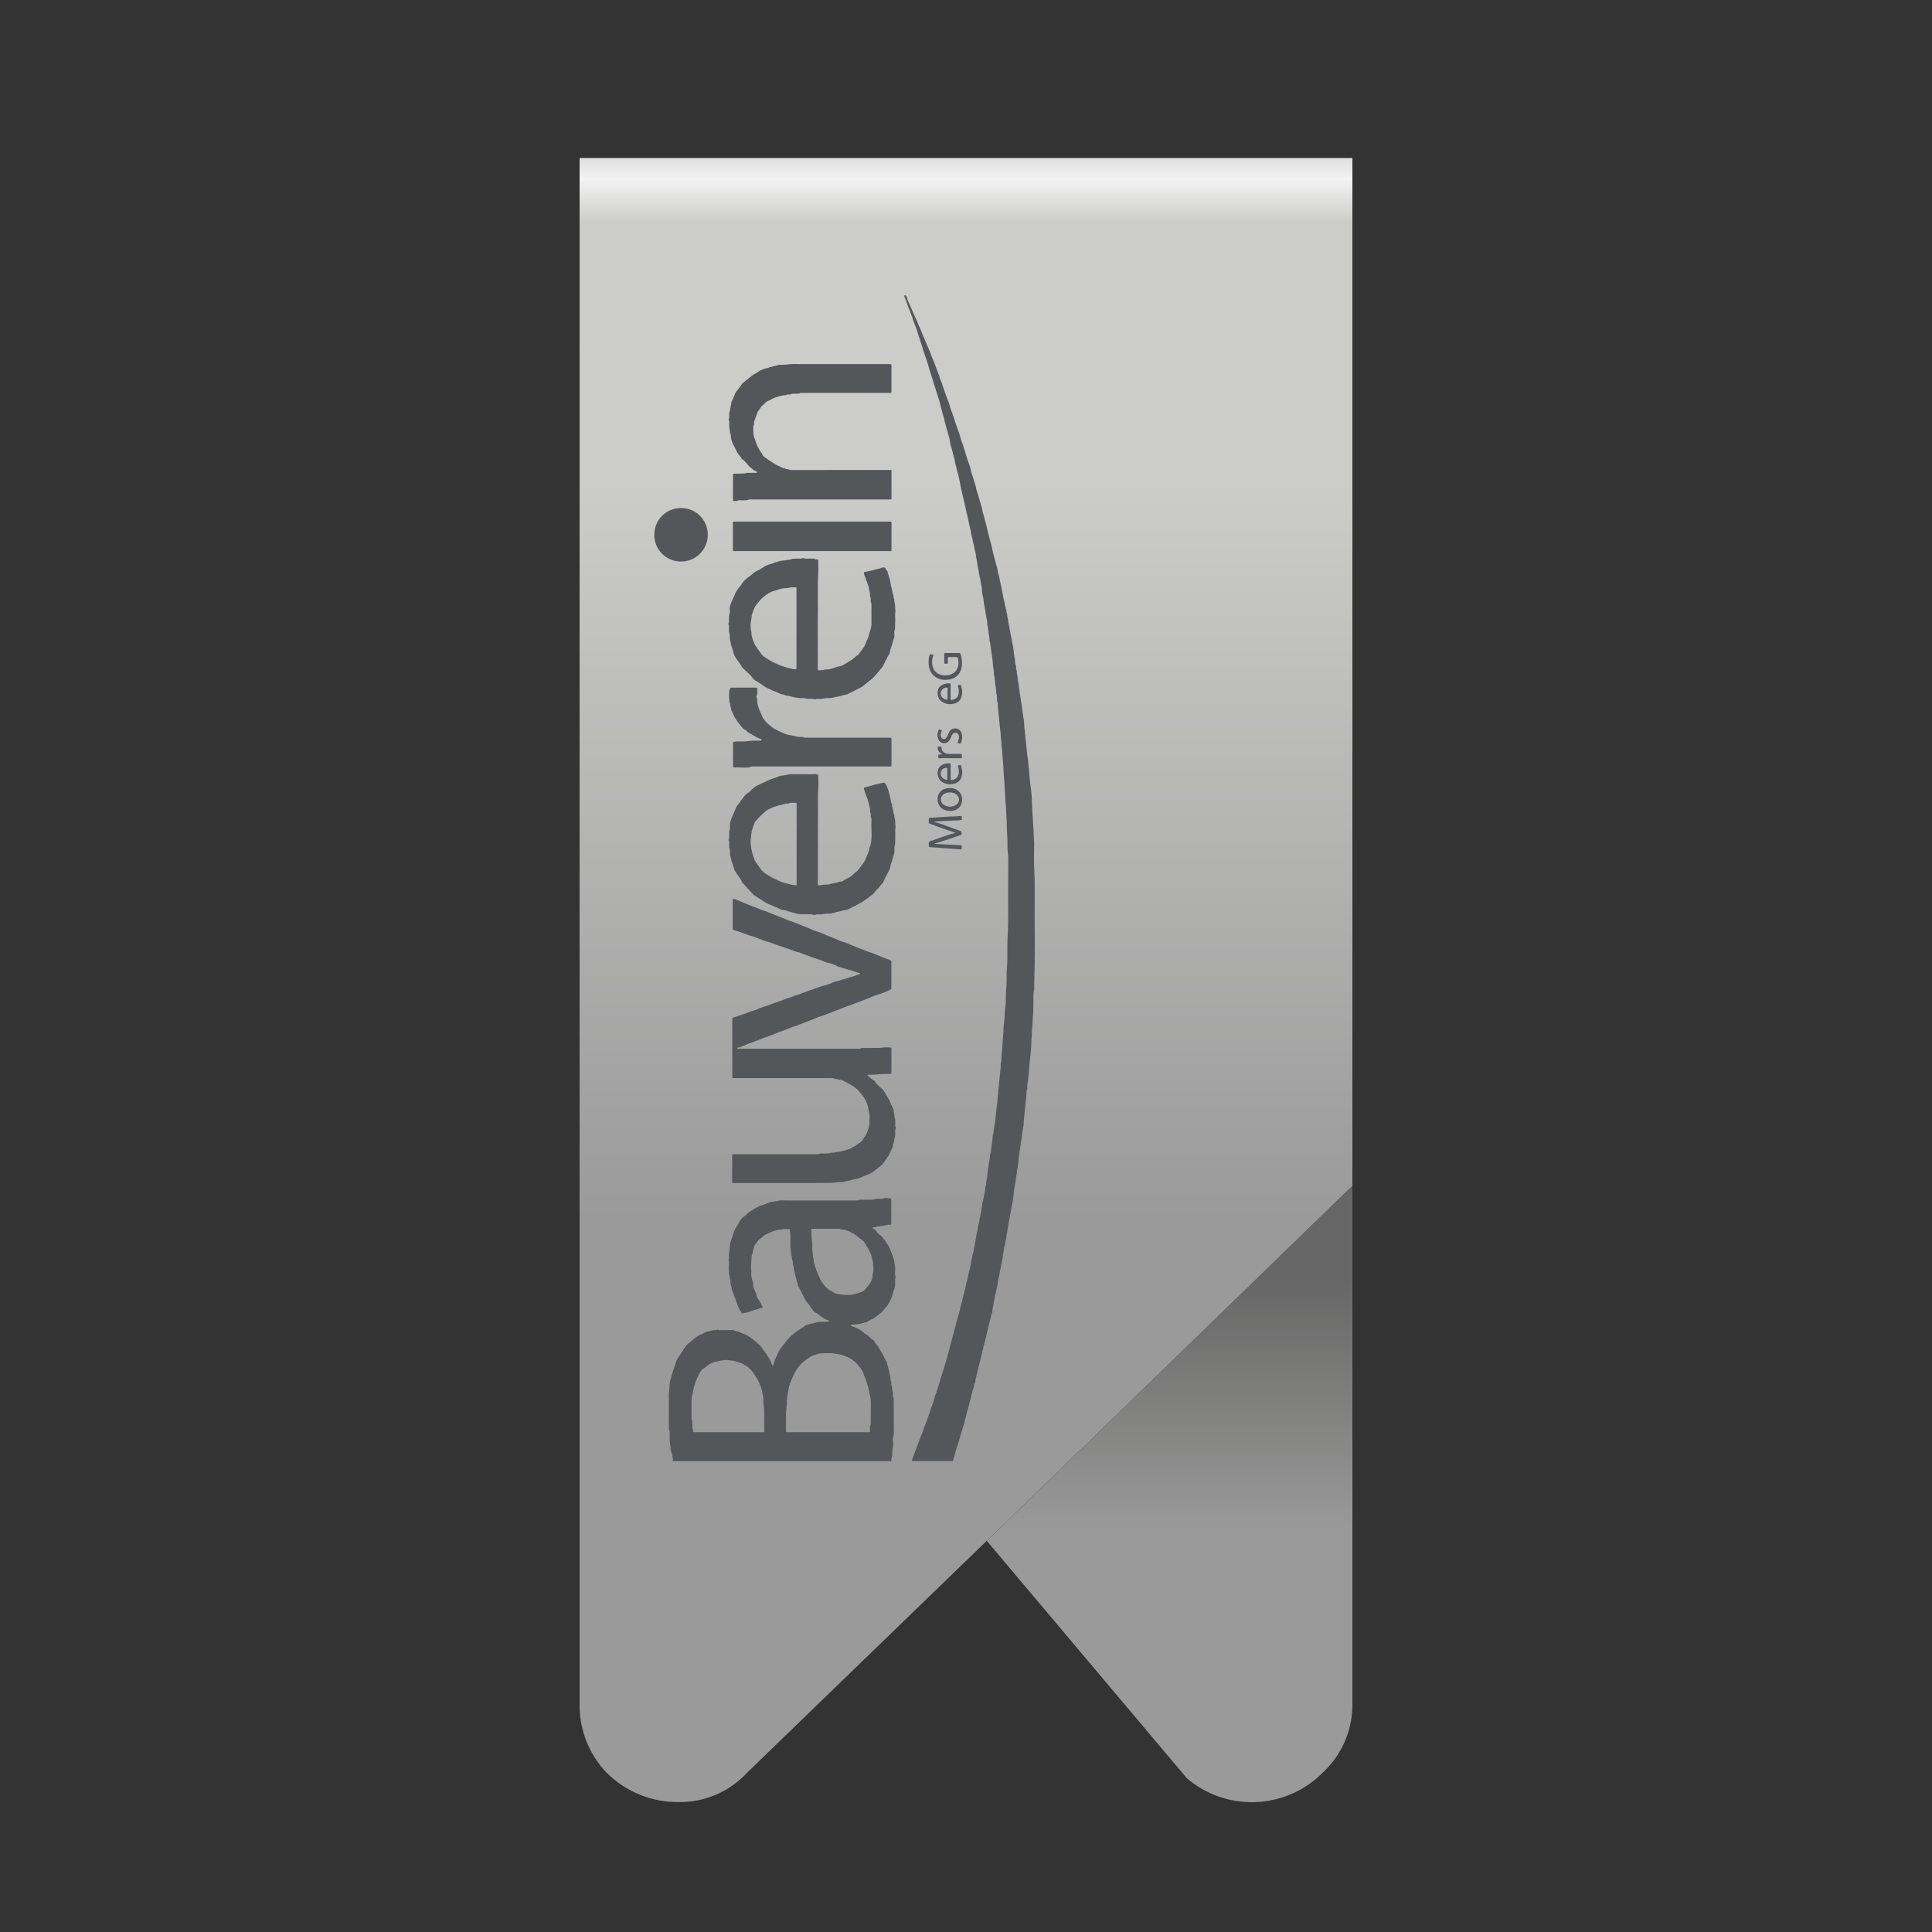 <?xml version="1.0" encoding="UTF-8"?>
<svg xmlns="http://www.w3.org/2000/svg" xmlns:xlink="http://www.w3.org/1999/xlink" version="1.1" id="Promo-Clip" x="0px" y="0px" viewBox="0 0 283.46 283.46" style="enable-background:new 0 0 283.46 283.46;" xml:space="preserve">
<rect x="0" y="0" width="283.46" height="283.46" fill="#333333" stroke="none"/>
<style type="text/css">
	.st0{fill:url(#SVGID_1_);}
	.st1{fill:url(#SVGID_00000150784258744630960230000005033896746287266486_);}
	.st2{fill:url(#SVGID_00000044866360780707489910000007653241510969295001_);}
	.st3{fill:url(#SVGID_00000175287644660903824260000005937616088589711516_);}
	.st4{fill:#54565A;}
</style>
<g>
	
		<linearGradient id="SVGID_1_" gradientUnits="userSpaceOnUse" x1="14647.474" y1="-5132.543" x2="18034.125" y2="-5132.543" gradientTransform="matrix(0 0.017 0.037 0 330.094 -228.345)">
		<stop offset="0" style="stop-color:#CECECE"></stop>
		<stop offset="0.098" style="stop-color:#F4F3F3"></stop>
		<stop offset="0.208" style="stop-color:#CCCCCB"></stop>
	</linearGradient>
	<path class="st0" d="M85.04,23.18h113.38v28.63l-113.38-0.1V23.18"></path>
	
		<linearGradient id="SVGID_00000150062866182337038700000001100706898472026009_" gradientUnits="userSpaceOnUse" x1="-2590.852" y1="21.27" x2="795.799" y2="21.27" gradientTransform="matrix(0 1.080000e-03 0.037 0 330.094 -246.297)">
		<stop offset="0" style="stop-color:#737373"></stop>
		<stop offset="0.573" style="stop-color:#C6C6C6"></stop>
		<stop offset="1" style="stop-color:#CECECE"></stop>
	</linearGradient>
	<path style="fill:url(#SVGID_00000150062866182337038700000001100706898472026009_);" d="M85.04,23.49v-4.44h113.38v4.44H85.04"></path>
	
		<linearGradient id="SVGID_00000018226869153467437010000004570714963107541647_" gradientUnits="userSpaceOnUse" x1="30444.606" y1="-11442.62" x2="33831.254" y2="-11442.62" gradientTransform="matrix(0 0.011 0.016 0 353.539 -147.534)">
		<stop offset="0" style="stop-color:#676666"></stop>
		<stop offset="1" style="stop-color:#999A99"></stop>
	</linearGradient>
	<path style="fill:url(#SVGID_00000018226869153467437010000004570714963107541647_);" d="M198.42,173.98v75.86   c0.08,3.87-1.5,7.6-4.34,10.23c-5.41,5.45-14.11,5.82-19.95,0.83l-29.35-34.83L198.42,173.98"></path>
	
		<linearGradient id="SVGID_00000099660557486025812740000008710871931547836549_" gradientUnits="userSpaceOnUse" x1="-11916.898" y1="6723.231" x2="-8530.248" y2="6723.231" gradientTransform="matrix(0 -0.032 -0.034 0 366.956 -202.337)">
		<stop offset="0" style="stop-color:#999A99"></stop>
		<stop offset="1" style="stop-color:#CCCCCB"></stop>
	</linearGradient>
	<path style="fill:url(#SVGID_00000099660557486025812740000008710871931547836549_);" d="M198.42,51.5v122.47l-53.64,52.09   l-35.14,34c-2.6,2.83-6.29,4.41-10.13,4.34c-3.95,0.02-7.75-1.54-10.54-4.34c-2.62-2.75-4.03-6.43-3.93-10.23v-1.14V51.39   L198.42,51.5"></path>
</g>
<g>
	<path class="st4" d="M132.71,43.34c-0.08,0.03-0.02,0.09-0.01,0.14c0.01,0.05,0.01,0.1,0.03,0.14c0.23,0.45,0.35,0.95,0.53,1.42   c0.14,0.37,0.3,0.72,0.42,1.09c0.06,0.2,0.18,0.38,0.22,0.58c0.06,0.31,0.21,0.58,0.31,0.87c0.14,0.38,0.29,0.75,0.4,1.14   c0.1,0.36,0.22,0.72,0.33,1.07c0.1,0.3,0.21,0.6,0.31,0.9c0.09,0.28,0.15,0.57,0.25,0.84c0.15,0.39,0.27,0.8,0.41,1.19   c0.24,0.67,0.4,1.36,0.63,2.03c0.19,0.54,0.33,1.09,0.5,1.63c0.22,0.7,0.44,1.4,0.67,2.09c0.15,0.44,0.23,0.91,0.36,1.35   c0.06,0.2,0.12,0.41,0.17,0.62c0.03,0.15,0.07,0.31,0.12,0.46c0.07,0.2,0.15,0.41,0.18,0.62c0.06,0.36,0.17,0.72,0.27,1.07   c0.13,0.48,0.28,0.96,0.4,1.44c0.05,0.2,0.13,0.39,0.15,0.59c0.04,0.32,0.09,0.66,0.2,0.96c0.13,0.35,0.2,0.72,0.29,1.08   c0.1,0.38,0.21,0.76,0.28,1.15c0.02,0.15,0.04,0.3,0.09,0.44c0.1,0.24,0.12,0.49,0.19,0.74c0.11,0.38,0.2,0.78,0.29,1.17   c0.06,0.27,0.14,0.55,0.18,0.83c0.05,0.35,0.13,0.7,0.21,1.05c0.06,0.27,0.14,0.54,0.19,0.82c0.04,0.22,0.11,0.44,0.16,0.65   c0.06,0.28,0.13,0.56,0.19,0.85c0.09,0.4,0.15,0.81,0.27,1.21c0.07,0.25,0.12,0.51,0.17,0.77c0.05,0.24,0.1,0.48,0.16,0.72   c0.07,0.28,0.16,0.56,0.2,0.85c0.03,0.2,0.04,0.4,0.1,0.59c0.09,0.26,0.13,0.53,0.18,0.79c0.05,0.24,0.1,0.48,0.17,0.71   c0.08,0.27,0.07,0.55,0.17,0.82c0.12,0.33,0.14,0.7,0.19,1.05c0.04,0.26,0.13,0.52,0.14,0.78c0.02,0.31,0.11,0.59,0.16,0.89   c0.06,0.34,0.09,0.69,0.19,1.03c0.1,0.32,0.12,0.65,0.18,0.97c0.06,0.32,0.14,0.64,0.16,0.97c0.02,0.29,0.02,0.6,0.11,0.87   c0.11,0.36,0.11,0.72,0.18,1.08c0.06,0.31,0.1,0.63,0.17,0.94c0.07,0.35,0.09,0.71,0.16,1.06c0.07,0.37,0.2,0.75,0.16,1.14   c0,0.04,0.02,0.07,0.02,0.11c0.06,0.35,0.15,0.71,0.17,1.06c0.02,0.39,0.17,0.76,0.14,1.15c0,0.02,0.01,0.04,0.01,0.06   c0.11,0.38,0.14,0.78,0.19,1.17c0.04,0.36,0.1,0.71,0.16,1.07c0.07,0.42,0.12,0.85,0.14,1.27c0.03,0.47,0.18,0.93,0.14,1.41   c0,0.02,0,0.04,0.01,0.06c0.15,0.43,0.12,0.9,0.18,1.34c0.06,0.45,0.18,0.91,0.15,1.38c0,0.02,0,0.04,0.01,0.06   c0.19,0.44,0.02,0.93,0.21,1.36c0.01,0.68,0.1,1.36,0.17,2.04c0.08,0.76,0.14,1.53,0.24,2.29c0.06,0.46,0.03,0.93,0.13,1.38   c0.05,0.21-0.01,0.44,0.03,0.65c0.12,0.67,0.1,1.34,0.18,2.01c0.11,0.96,0.08,1.93,0.2,2.88c0.07,0.54,0.03,1.1,0.1,1.65   c0.08,0.68,0.04,1.36,0.13,2.04c0.07,0.59,0.05,1.18,0.1,1.78c0.09,0.96,0.03,1.93,0.12,2.9c0.07,0.75-0.01,1.5,0.07,2.25   c0.03,0.27,0.08,0.54,0.08,0.82c-0.01,1.32,0.01,2.64-0.01,3.96c-0.03,2.6,0.08,5.2-0.09,7.8c-0.1,1.49,0.04,2.99-0.1,4.49   c-0.06,0.62-0.04,1.25-0.04,1.88c0,0.57-0.08,1.13-0.1,1.7c-0.03,0.76,0.01,1.52-0.1,2.27c-0.07,0.47-0.08,0.94-0.11,1.41   c-0.04,0.73-0.18,1.45-0.16,2.18c0,0.12-0.02,0.25-0.03,0.37c-0.05,0.44-0.08,0.89-0.1,1.33c-0.05,0.8-0.16,1.59-0.18,2.38   c0,0.08-0.01,0.15-0.03,0.23c-0.05,0.21-0.06,0.43-0.06,0.65c0,0.21-0.02,0.42-0.05,0.62c-0.06,0.61-0.14,1.22-0.18,1.83   c-0.03,0.53-0.16,1.05-0.14,1.59c0,0.03-0.01,0.06-0.01,0.08c-0.1,0.52-0.06,1.06-0.17,1.58c-0.06,0.29-0.06,0.6-0.1,0.9   c-0.05,0.42-0.1,0.84-0.14,1.27c-0.03,0.35-0.09,0.7-0.16,1.03c-0.07,0.35-0.07,0.71-0.17,1.06c-0.08,0.28-0.06,0.6-0.1,0.9   c-0.05,0.4-0.09,0.81-0.17,1.21c-0.04,0.19-0.02,0.38-0.08,0.56c-0.13,0.43-0.11,0.88-0.21,1.31c-0.08,0.36-0.09,0.73-0.16,1.09   c-0.08,0.39-0.11,0.79-0.15,1.18c-0.04,0.38-0.16,0.74-0.15,1.12c0,0.03-0.01,0.06-0.02,0.08c-0.11,0.33-0.12,0.68-0.17,1.02   c-0.05,0.3-0.12,0.59-0.18,0.89c-0.05,0.24-0.1,0.49-0.16,0.74c-0.08,0.39-0.12,0.78-0.19,1.17c-0.08,0.46-0.2,0.9-0.26,1.36   c-0.03,0.2-0.05,0.42-0.12,0.61c-0.13,0.32-0.09,0.65-0.19,0.97c-0.09,0.31-0.15,0.64-0.19,0.97c-0.04,0.27-0.11,0.54-0.14,0.81   c-0.04,0.29-0.11,0.57-0.17,0.85c-0.04,0.19-0.02,0.4-0.11,0.58c-0.11,0.23-0.12,0.49-0.17,0.74c-0.06,0.3-0.17,0.59-0.17,0.91   c0,0.15-0.06,0.3-0.09,0.44c-0.09,0.36-0.21,0.72-0.27,1.09c-0.07,0.39-0.17,0.78-0.27,1.16c-0.11,0.41-0.17,0.83-0.28,1.24   c-0.09,0.36-0.21,0.72-0.28,1.08c-0.03,0.15-0.05,0.32-0.11,0.47c-0.1,0.26-0.15,0.54-0.21,0.81c-0.07,0.33-0.15,0.66-0.25,0.98   c-0.1,0.3-0.18,0.61-0.26,0.92c-0.1,0.4-0.22,0.8-0.31,1.2c-0.11,0.43-0.23,0.86-0.35,1.29c-0.09,0.34-0.19,0.68-0.28,1.03   c-0.12,0.46-0.22,0.93-0.36,1.38c-0.1,0.33-0.18,0.68-0.28,1c-0.14,0.43-0.24,0.88-0.39,1.31c-0.14,0.41-0.27,0.83-0.4,1.25   c-0.14,0.44-0.25,0.88-0.39,1.32c-0.09,0.3-0.2,0.6-0.3,0.9c-0.08,0.25-0.2,0.49-0.25,0.74c-0.11,0.51-0.32,0.99-0.49,1.48   c-0.16,0.48-0.31,0.96-0.49,1.43c-0.14,0.37-0.25,0.76-0.41,1.13c-0.1,0.23-0.2,0.47-0.27,0.71c-0.1,0.36-0.25,0.7-0.39,1.05   c-0.14,0.36-0.29,0.71-0.41,1.07c-0.17,0.52-0.39,1.03-0.59,1.55c-0.11,0.28-0.24,0.55-0.27,0.86l6.05,0   c0.01-0.14,0.02-0.27,0.08-0.41c0.06-0.14,0.12-0.3,0.15-0.45c0.13-0.69,0.39-1.34,0.59-2.01c0.17-0.55,0.3-1.11,0.49-1.65   c0.1-0.28,0.17-0.57,0.26-0.86c0.02-0.07,0.09-0.11,0.09-0.2c0-0.27,0.12-0.51,0.17-0.77c0.08-0.36,0.18-0.71,0.27-1.07   c0.09-0.33,0.19-0.65,0.27-0.98c0.06-0.23,0.14-0.47,0.18-0.71c0.05-0.29,0.15-0.56,0.22-0.85c0.04-0.17,0.07-0.35,0.13-0.52   c0.08-0.23,0.19-0.44,0.19-0.69c0-0.05,0-0.1,0.03-0.14c0.13-0.21,0.14-0.45,0.18-0.67c0.07-0.38,0.18-0.75,0.26-1.13   c0.09-0.44,0.22-0.87,0.33-1.31c0.12-0.48,0.25-0.95,0.36-1.43c0.03-0.12,0-0.26,0.06-0.36c0.14-0.24,0.09-0.53,0.2-0.78   c0.09-0.22,0.11-0.47,0.18-0.7c0.06-0.19,0.11-0.38,0.15-0.57c0.05-0.27,0.13-0.53,0.18-0.8c0.06-0.37,0.17-0.73,0.27-1.09   c0.11-0.43,0.21-0.86,0.32-1.29c0.05-0.19,0.15-0.36,0.14-0.57c0-0.13,0.03-0.26,0.05-0.39c0.03-0.21,0.11-0.42,0.12-0.63   c0.02-0.28,0.12-0.55,0.16-0.83c0.02-0.2,0.05-0.41,0.12-0.6c0.11-0.27,0.1-0.55,0.18-0.82c0.08-0.29,0.13-0.59,0.17-0.89   c0.03-0.19,0.04-0.37,0.09-0.56c0.08-0.33,0.2-0.65,0.2-0.99c0-0.05,0.01-0.1,0.02-0.14c0.15-0.49,0.19-1,0.3-1.5   c0.04-0.19,0.12-0.38,0.12-0.58c0.01-0.5,0.2-0.98,0.21-1.48c0-0.03,0.01-0.06,0.02-0.08c0.13-0.23,0.11-0.49,0.17-0.74   c0.07-0.3,0.19-0.59,0.15-0.91c0-0.03,0-0.06,0.01-0.08c0.12-0.35,0.11-0.72,0.21-1.07c0.07-0.27,0.06-0.55,0.12-0.81   c0.13-0.54,0.2-1.1,0.31-1.64c0.06-0.27,0.08-0.55,0.15-0.81c0.15-0.6,0.2-1.21,0.27-1.82c0.03-0.32,0.08-0.64,0.14-0.95   c0.08-0.41,0.12-0.82,0.18-1.23c0.05-0.35,0.17-0.7,0.14-1.06c0-0.03,0.01-0.06,0.02-0.08c0.12-0.34,0.12-0.7,0.17-1.05   c0.06-0.45,0.1-0.91,0.16-1.36c0.06-0.47,0.16-0.93,0.2-1.4c0.01-0.06,0.01-0.11,0.02-0.17c0.09-0.42,0.14-0.84,0.19-1.26   c0.02-0.14,0.04-0.28,0.06-0.42c0.07-0.46,0.18-0.91,0.18-1.38c0-0.13,0.02-0.27,0.03-0.4c0.05-0.52,0.1-1.04,0.15-1.55   c0.05-0.53,0.12-1.05,0.16-1.58c0.02-0.31,0.08-0.62,0.08-0.93c0-0.04-0.01-0.08,0.01-0.11c0.14-0.22,0.08-0.46,0.09-0.69   c0.01-0.17,0.02-0.34,0.06-0.51c0.1-0.46,0.1-0.92,0.15-1.38c0.06-0.54,0.09-1.08,0.14-1.61c0.05-0.49,0.1-0.98,0.16-1.46   c0.09-0.76,0.05-1.53,0.14-2.3c0.05-0.42-0.01-0.86,0.06-1.28c0.1-0.63,0.06-1.27,0.13-1.9c0.07-0.61,0.03-1.23,0.06-1.85   c0.03-0.61-0.08-1.22,0.11-1.82c0-1.07,0.04-2.14,0.06-3.21c0.05-2.41,0.03-4.83,0.01-7.24c-0.02-2.41,0.07-4.82-0.06-7.24   c-0.07-1.27-0.01-2.55-0.01-3.82c0-0.08,0.01-0.15,0-0.23c-0.08-0.55-0.04-1.11-0.1-1.67c-0.05-0.56-0.04-1.12-0.09-1.68   c-0.07-0.65-0.07-1.31-0.12-1.96c-0.04-0.5-0.01-1.01-0.07-1.51c-0.06-0.48-0.07-0.96-0.17-1.43c-0.03-0.16-0.01-0.32-0.04-0.48   c-0.1-0.7-0.12-1.4-0.2-2.09c-0.07-0.56-0.08-1.13-0.19-1.68c-0.07-0.36-0.06-0.73-0.12-1.1c-0.05-0.33-0.06-0.68-0.11-1.01   c-0.05-0.38-0.08-0.77-0.12-1.15c-0.03-0.32-0.06-0.64-0.1-0.96c-0.04-0.28-0.02-0.57-0.05-0.85c-0.09-0.67-0.21-1.33-0.29-2   c-0.04-0.32-0.09-0.64-0.14-0.96c-0.07-0.42-0.13-0.84-0.19-1.26c-0.06-0.43-0.14-0.86-0.18-1.29c-0.03-0.3-0.12-0.6-0.13-0.9   c-0.02-0.37-0.16-0.72-0.14-1.1c0-0.04-0.01-0.08-0.03-0.11c-0.07-0.11-0.06-0.24-0.07-0.36c0-0.09,0.02-0.2-0.02-0.28   c-0.17-0.34-0.1-0.72-0.18-1.08c-0.11-0.5-0.16-1.02-0.21-1.54c-0.03-0.28-0.11-0.56-0.17-0.83c-0.05-0.22-0.04-0.45-0.11-0.67   c-0.09-0.26-0.11-0.54-0.17-0.8c-0.11-0.51-0.18-1.02-0.28-1.53c-0.04-0.17,0-0.36-0.08-0.5c-0.14-0.29-0.02-0.63-0.2-0.9   c0.03-0.27-0.09-0.52-0.15-0.77c-0.1-0.45-0.17-0.9-0.29-1.35c-0.09-0.33-0.12-0.67-0.19-1c-0.17-0.73-0.29-1.48-0.47-2.21   c-0.04-0.15-0.1-0.28-0.12-0.44c-0.06-0.34-0.11-0.69-0.22-1.02c-0.12-0.36-0.21-0.72-0.3-1.08c-0.11-0.42-0.22-0.83-0.31-1.26   c-0.09-0.49-0.22-0.97-0.35-1.45c-0.04-0.13-0.1-0.24-0.12-0.38c-0.06-0.38-0.2-0.74-0.27-1.12c-0.07-0.36-0.16-0.71-0.26-1.06   c-0.05-0.16-0.12-0.31-0.14-0.48c-0.02-0.23-0.1-0.46-0.17-0.68c-0.06-0.19-0.14-0.4-0.16-0.59c-0.07-0.62-0.33-1.17-0.48-1.77   c-0.08-0.31-0.18-0.63-0.28-0.94c-0.05-0.15-0.12-0.29-0.14-0.45c-0.05-0.43-0.22-0.83-0.34-1.25c-0.09-0.31-0.18-0.62-0.29-0.93   c-0.08-0.21-0.14-0.44-0.18-0.67c-0.08-0.44-0.25-0.85-0.4-1.26c-0.25-0.68-0.41-1.38-0.65-2.06c-0.05-0.14-0.07-0.29-0.13-0.43   c-0.14-0.28-0.23-0.57-0.3-0.86c-0.11-0.5-0.32-0.97-0.48-1.45c-0.16-0.49-0.35-0.97-0.49-1.46c-0.08-0.3-0.21-0.57-0.3-0.87   c-0.08-0.26-0.21-0.5-0.27-0.77c-0.15-0.6-0.38-1.17-0.61-1.75c-0.14-0.34-0.22-0.7-0.36-1.04c-0.11-0.27-0.19-0.54-0.28-0.82   c-0.1-0.3-0.28-0.57-0.32-0.89c-0.01-0.1-0.06-0.2-0.1-0.29c-0.14-0.36-0.28-0.72-0.41-1.08c-0.13-0.36-0.26-0.72-0.41-1.07   c-0.08-0.19-0.18-0.37-0.24-0.56c-0.13-0.4-0.29-0.79-0.46-1.17c-0.25-0.6-0.51-1.2-0.77-1.8c-0.16-0.37-0.3-0.74-0.45-1.11   c-0.07-0.16-0.16-0.31-0.22-0.48c-0.1-0.29-0.24-0.57-0.36-0.86c-0.12-0.28-0.26-0.54-0.38-0.82c-0.15-0.34-0.3-0.69-0.44-1.03   c-0.19-0.47-0.46-0.9-0.56-1.39c-0.02-0.1-0.1-0.17-0.13-0.28C132.89,43.31,132.78,43.32,132.71,43.34z"></path>
	<path class="st4" d="M130.82,213.83c0.11-0.22,0.09-0.45,0.09-0.68c0-0.25-0.01-0.49,0.07-0.75c0.07-0.23,0.09-0.51,0.05-0.78   c-0.03-0.24-0.07-0.51,0.01-0.73c0.06-0.17,0.06-0.33,0.09-0.49c0.04-0.28,0-0.56,0-0.84c-0.01-1.07-0.01-2.15,0-3.22   c0-0.34-0.01-0.67-0.01-1.01c0-0.09,0.01-0.2-0.04-0.28c-0.08-0.12-0.08-0.25-0.07-0.38c0.03-0.41-0.17-0.79-0.13-1.2   c0-0.01,0-0.02-0.01-0.03c-0.18-0.29-0.01-0.66-0.2-0.95c-0.01-0.59-0.21-1.14-0.32-1.71c-0.06-0.3-0.21-0.57-0.22-0.88   c0-0.04-0.03-0.07-0.05-0.1c-0.31-0.5-0.5-1.06-0.84-1.55c-0.19-0.27-0.29-0.59-0.51-0.85c-0.12-0.14-0.28-0.25-0.35-0.43   c-0.07-0.18-0.19-0.31-0.34-0.41c-0.26-0.18-0.5-0.39-0.73-0.62c-0.03-0.03-0.07-0.08-0.11-0.09c-0.28-0.11-0.46-0.35-0.69-0.52   c-0.45-0.33-0.94-0.56-1.46-0.72c-0.09-0.03-0.14-0.1-0.2-0.15c-0.06-0.05-0.02-0.1,0.04-0.12c0.03-0.01,0.06-0.01,0.08-0.01   c0.53,0.05,1.05-0.08,1.56-0.19c0.2-0.04,0.39-0.13,0.6-0.14c0.42-0.33,0.96-0.44,1.37-0.78c0.31-0.26,0.65-0.48,0.93-0.77   c0.26-0.27,0.45-0.6,0.74-0.85c0.02-0.02,0.05-0.04,0.06-0.06c0.21-0.5,0.55-0.94,0.69-1.48c0.09-0.32,0.17-0.65,0.3-0.95   c0.15-0.33,0.1-0.68,0.11-1.03c0.01-0.21-0.03-0.42,0.05-0.62c0.02-0.04,0.02-0.1,0-0.14c-0.1-0.35-0.07-0.7-0.04-1.05   c0.05-0.46-0.13-0.89-0.14-1.34c0-0.01,0-0.02-0.01-0.03c-0.12-0.2-0.14-0.44-0.23-0.64c-0.08-0.17-0.09-0.35-0.19-0.52   c-0.08-0.12-0.12-0.27-0.17-0.41c-0.06-0.18-0.14-0.36-0.24-0.53c-0.14-0.24-0.34-0.43-0.45-0.67c-0.14-0.3-0.4-0.49-0.58-0.75   c-0.07-0.1-0.21-0.15-0.3-0.23c-0.26-0.23-0.44-0.53-0.69-0.77c-0.08-0.07-0.18-0.09-0.26-0.16c-0.03-0.03-0.05-0.06-0.04-0.1   c0.01-0.04,0.04-0.06,0.08-0.06c0.13-0.02,0.26,0.01,0.39-0.04c0.35-0.13,0.72-0.1,1.09-0.18c0.33-0.07,0.66-0.18,1.01-0.14   c0.1,0.01,0.15-0.06,0.15-0.16c0-0.08,0-0.15,0-0.23c0-1.02,0-2.03,0-3.05c0-0.45,0-0.45-0.44-0.47c-0.03,0-0.06-0.01-0.08-0.01   c-0.2,0.01-0.42-0.03-0.59,0.04c-0.23,0.1-0.44,0.07-0.67,0.08c-0.23,0-0.48-0.04-0.7,0.06c-0.11,0.05-0.21,0.06-0.33,0.06   c-0.53,0-1.06,0-1.6,0c-0.09,0-0.2-0.02-0.28,0.03c-0.14,0.1-0.29,0.08-0.44,0.08c-3.37,0-6.73,0-10.1,0   c-0.24,0-0.48-0.01-0.71-0.01c-0.23,0-0.48-0.05-0.69,0.1c-0.04,0.03-0.11,0.03-0.17,0.02c-0.3-0.03-0.57,0.15-0.87,0.11   c-0.02,0-0.04,0.01-0.05,0.01c-0.38,0.17-0.77,0.29-1.15,0.45c-0.14,0.06-0.29,0.07-0.42,0.13c-0.24,0.11-0.48,0.24-0.71,0.38   c-0.39,0.25-0.83,0.43-1.15,0.78c-0.18,0.19-0.4,0.33-0.6,0.5c-0.17,0.14-0.29,0.31-0.42,0.49c-0.22,0.31-0.36,0.67-0.57,0.98   c-0.2,0.28-0.32,0.6-0.43,0.93c-0.09,0.28-0.15,0.57-0.27,0.84c-0.12,0.26-0.17,0.54-0.23,0.8c-0.08,0.39-0.02,0.8-0.12,1.2   c-0.09,0.34,0.05,0.7-0.08,1.04c-0.01,0.01,0,0.04,0.01,0.05c0.09,0.11,0.05,0.24,0.05,0.36c-0.01,0.26,0.01,0.53-0.03,0.79   c-0.03,0.15,0.06,0.33,0.03,0.5c-0.05,0.36,0.14,0.68,0.13,1.03c0,0.03,0.01,0.06,0.03,0.08c0.07,0.08,0.07,0.17,0.06,0.27   c-0.02,0.23,0.05,0.45,0.09,0.67c0.03,0.17,0.11,0.34,0.1,0.52c0,0.03,0.02,0.07,0.03,0.11c0.08,0.16,0.13,0.35,0.21,0.51   c0.08,0.17,0.09,0.35,0.17,0.52c0.16,0.31,0.24,0.66,0.37,0.98c0.11,0.27,0.19,0.55,0.33,0.82c0.09,0.17,0.24,0.29,0.3,0.48   c0.03,0.09,0.11,0.12,0.21,0.11c0.35-0.03,0.68-0.12,1.01-0.24c0.27-0.1,0.54-0.21,0.81-0.27c0.32-0.07,0.61-0.24,0.94-0.27   c0.1-0.01,0.19-0.07,0.12-0.2c-0.15-0.3-0.27-0.61-0.47-0.88c-0.14-0.2-0.29-0.39-0.36-0.65c-0.05-0.21-0.07-0.43-0.19-0.64   c-0.21-0.37-0.38-0.77-0.35-1.22c0.01-0.2-0.09-0.38-0.14-0.57c-0.12-0.4-0.17-0.79-0.13-1.19c0-0.04,0.03-0.08,0.02-0.14   c-0.12-0.71,0.02-1.42,0.04-2.13c0-0.04,0.01-0.08,0.03-0.11c0.12-0.21,0.11-0.45,0.18-0.67c0.1-0.33,0.12-0.7,0.36-0.97   c0.27-0.3,0.44-0.7,0.83-0.89c0.08-0.04,0.15-0.11,0.21-0.19c0.12-0.15,0.29-0.23,0.45-0.32c0.35-0.18,0.72-0.3,1.07-0.47   c0.21-0.1,0.43-0.14,0.64-0.19c0.25-0.06,0.51-0.04,0.77-0.11c0.29-0.07,0.6-0.02,0.91-0.02c0.1,0,0.17,0.05,0.17,0.16   c-0.01,0.27,0.08,0.52,0.07,0.79c-0.02,0.45,0.02,0.89-0.01,1.34c-0.03,0.5,0.12,0.99,0.13,1.48c0,0.04,0.01,0.08,0.03,0.11   c0.08,0.13,0.08,0.27,0.08,0.41c0,0.07-0.01,0.15,0.02,0.2c0.18,0.29,0.05,0.63,0.19,0.93c0.09,0.2,0.03,0.45,0.12,0.68   c0.09,0.23,0.09,0.49,0.17,0.74c0.05,0.15,0.11,0.3,0.13,0.45c0.03,0.23,0.12,0.43,0.19,0.64c0.04,0.14,0.01,0.29,0.08,0.41   c0.33,0.56,0.6,1.16,0.9,1.74c0.13,0.25,0.26,0.48,0.44,0.7c0.13,0.17,0.29,0.32,0.39,0.51c0.15,0.26,0.36,0.48,0.53,0.72   c0.06,0.08,0.14,0.16,0.23,0.2c0.35,0.14,0.6,0.41,0.89,0.62c0.29,0.21,0.58,0.39,0.92,0.5c0.11,0.04,0.21,0.11,0.31,0.21   c-0.41,0.02-0.78,0.09-1.16,0.07c-0.18-0.01-0.36,0-0.54,0.01c-0.07,0-0.13,0.01-0.19,0.03c-0.19,0.07-0.38,0.15-0.58,0.18   c-0.31,0.04-0.59,0.19-0.9,0.2c-0.03,0-0.06,0.05-0.09,0.07c-0.38,0.25-0.76,0.5-1.14,0.74c-0.34,0.22-0.65,0.5-0.97,0.76   c-0.3,0.24-0.53,0.55-0.78,0.84c-0.3,0.35-0.57,0.72-0.83,1.1c-0.13,0.19-0.29,0.36-0.37,0.59c-0.07,0.23-0.19,0.44-0.29,0.66   c-0.07,0.16-0.21,0.3-0.22,0.48c-0.01,0.2-0.16,0.36-0.14,0.57c0.01,0.07-0.07,0.15-0.19,0.16c-0.05-0.1-0.1-0.2-0.13-0.3   c-0.15-0.5-0.45-0.91-0.73-1.34c-0.14-0.21-0.31-0.39-0.44-0.61c-0.16-0.25-0.33-0.52-0.55-0.72c-0.44-0.41-0.88-0.82-1.39-1.14   c-0.29-0.18-0.56-0.4-0.9-0.51c-0.18-0.06-0.38-0.1-0.53-0.22c-0.1-0.07-0.2-0.11-0.33-0.12c-0.17-0.01-0.35-0.08-0.51-0.15   c-0.18-0.08-0.34-0.08-0.51-0.08c-0.6,0-1.2,0-1.8,0c-0.11,0-0.2-0.1-0.3-0.05c-0.15,0.07-0.3,0.04-0.45,0.05   c-0.13,0.01-0.25,0.02-0.38,0.08c-0.15,0.07-0.34,0.12-0.5,0.13c-0.23,0.02-0.41,0.11-0.59,0.22c-0.07,0.05-0.14,0.09-0.22,0.12   c-0.62,0.2-1.11,0.6-1.59,1.02c-0.07,0.06-0.13,0.14-0.21,0.19c-0.38,0.23-0.64,0.58-0.88,0.93c-0.23,0.33-0.41,0.68-0.65,1   c-0.23,0.31-0.46,0.64-0.56,1.02c-0.1,0.4-0.25,0.79-0.39,1.18c-0.16,0.44-0.24,0.89-0.4,1.33c-0.19,0.52-0.11,1.08-0.2,1.61   c-0.09,0.53-0.05,1.07-0.04,1.61c0.01,0.43,0,0.86,0,1.28c0,0.43,0,0.86,0,1.28c0.01,0.42-0.03,0.84,0,1.27   c0.01,0.11-0.01,0.24,0.03,0.34c0.11,0.27,0.08,0.54,0.09,0.81c0.01,0.21-0.01,0.43-0.01,0.64c-0.01,0.48,0.17,0.95,0.13,1.43   c0,0.03,0,0.07,0.01,0.08c0.16,0.17,0.04,0.43,0.21,0.6c0.04,0.35,0.16,0.7,0.11,1.06l32.06,0   C130.81,214.21,130.74,214.01,130.82,213.83z M123.61,189.96c-0.26-0.02-0.52-0.1-0.78-0.12c-0.12-0.01-0.27-0.08-0.39-0.14   c-0.21-0.11-0.4-0.24-0.61-0.34c-0.52-0.28-0.87-0.75-1.22-1.19c-0.2-0.26-0.29-0.6-0.45-0.9c-0.19-0.34-0.29-0.71-0.44-1.06   c-0.13-0.31-0.17-0.64-0.31-0.95c0-0.01-0.01-0.02-0.01-0.03c0.03-0.35-0.13-0.67-0.13-1.01c0-0.22-0.01-0.44-0.07-0.65   c-0.04-0.13-0.04-0.26-0.04-0.39c-0.01-0.39,0.04-0.79-0.04-1.16c-0.1-0.5-0.03-1-0.09-1.5c-0.03-0.23-0.02-0.24,0.21-0.24   c0.65,0,1.29,0,1.94,0c0.61,0,1.22,0,1.82,0c0.13,0,0.27-0.01,0.38,0.08c0.03,0.03,0.09,0.03,0.14,0.03   c0.59,0.01,1.1,0.28,1.6,0.55c0.4,0.21,0.74,0.5,1.08,0.79c0.1,0.08,0.19,0.17,0.32,0.23c0.16,0.07,0.26,0.25,0.35,0.39   c0.34,0.53,0.66,1.07,0.91,1.64c0.13,0.3,0.13,0.64,0.24,0.94c0.11,0.31,0.08,0.61,0.11,0.92c0.03,0.37,0.04,0.73-0.09,1.09   c-0.02,0.06-0.02,0.13-0.02,0.2c0.02,0.4-0.15,0.74-0.34,1.08c-0.18,0.33-0.47,0.58-0.67,0.89c-0.2,0.3-0.54,0.4-0.85,0.52   c-0.29,0.12-0.6,0.17-0.9,0.26C124.69,190.04,124.15,190,123.61,189.96z M101.69,209.92c0.01-0.11,0-0.23-0.08-0.32   c-0.05-0.06-0.03-0.14-0.03-0.22c0-0.17,0-0.34,0-0.51c0-0.19,0-0.38-0.08-0.56c-0.04-0.1-0.04-0.2-0.04-0.31c0-0.91,0-1.83,0-2.74   c0-0.26,0.09-0.5,0.15-0.75c0.06-0.23,0.08-0.46,0.13-0.69c0.05-0.23,0.13-0.44,0.19-0.66c0.05-0.18,0.09-0.36,0.16-0.53   c0.2-0.49,0.42-0.96,0.69-1.41c0.12-0.19,0.33-0.34,0.51-0.48c0.3-0.23,0.63-0.43,0.93-0.68c0.13-0.11,0.32-0.04,0.43-0.19   c0.54-0.12,1.07-0.25,1.62-0.32c0.47-0.06,0.9,0.07,1.35,0.1c0.13,0.01,0.27,0.07,0.4,0.12c0.3,0.12,0.62,0.17,0.92,0.32   c0.18,0.09,0.35,0.22,0.53,0.32c0.51,0.29,0.88,0.74,1.21,1.22c0.24,0.36,0.47,0.72,0.64,1.11c0.19,0.44,0.4,0.88,0.48,1.36   c0.04,0.29,0.13,0.57,0.18,0.86c0.06,0.33,0,0.67,0.05,0.99c0.19,1.3,0.06,2.6,0.1,3.9c0,0.06,0,0.11,0,0.17   c0,0.07-0.04,0.1-0.11,0.1c-0.08,0-0.15,0-0.23,0c-1.63,0-3.25,0-4.88,0c-1.62,0-3.23,0-4.85,0c-0.06,0-0.11,0-0.17,0   C101.75,210.12,101.67,210.09,101.69,209.92z M115.32,209.93c0.01-0.19,0-0.38,0-0.57c0-0.67,0.01-1.35,0-2.02   c0-0.36,0.04-0.72,0.1-1.07c0.02-0.11,0.02-0.23,0.02-0.34c-0.03-0.58,0.08-1.15,0.19-1.72c0.05-0.25,0.06-0.5,0.13-0.75   c0.09-0.32,0.2-0.62,0.33-0.92c0.2-0.48,0.4-0.97,0.67-1.41c0.33-0.55,0.73-1.03,1.25-1.43c0.27-0.21,0.53-0.42,0.82-0.6   c0.23-0.14,0.49-0.23,0.75-0.31c0.12-0.04,0.23-0.11,0.36-0.14c0.6-0.15,1.2-0.1,1.81-0.12c0.42-0.01,0.83,0.1,1.24,0.15   c0.3,0.04,0.63,0.1,0.91,0.27c0.12,0.07,0.25,0.06,0.37,0.12c0.64,0.29,1.21,0.68,1.64,1.24c0.2,0.27,0.45,0.5,0.6,0.81   c0.06,0.12,0.14,0.25,0.17,0.38c0.07,0.31,0.23,0.57,0.33,0.87c0.11,0.35,0.23,0.7,0.34,1.05c0.12,0.38,0.15,0.77,0.25,1.16   c0.12,0.47,0.18,0.94,0.17,1.43c-0.02,0.91-0.01,1.82-0.01,2.74c0,0.13,0,0.25-0.07,0.38c-0.08,0.14-0.05,0.31-0.05,0.47   c0,0.12,0,0.25,0.01,0.37c0.01,0.13-0.05,0.17-0.17,0.16c-0.08,0-0.15,0-0.23,0c-1.92,0-3.84,0-5.76,0c-1.92,0-3.84,0-5.76,0   c-0.08,0-0.15-0.01-0.23,0C115.36,210.12,115.31,210.06,115.32,209.93z"></path>
	<path class="st4" d="M121.61,173.55c0.23-0.01,0.46,0.01,0.68-0.02c0.4-0.06,0.81-0.12,1.22-0.1c0.16,0.01,0.32-0.05,0.47-0.07   c0.24-0.03,0.45-0.17,0.7-0.16c0.05,0,0.11-0.02,0.16-0.05c0.18-0.07,0.38-0.13,0.57-0.15c0.45-0.05,0.85-0.22,1.24-0.4   c0.38-0.17,0.78-0.3,1.15-0.48c0.05-0.02,0.09-0.05,0.14-0.08c0.43-0.34,0.86-0.66,1.29-1c0.12-0.09,0.24-0.19,0.32-0.32   c0.16-0.23,0.32-0.46,0.49-0.68c0.22-0.3,0.42-0.61,0.56-0.96c0.1-0.24,0.2-0.48,0.34-0.7c0.05-0.07,0.06-0.13,0.06-0.21   c-0.01-0.24,0.12-0.45,0.16-0.68c0.04-0.28,0.13-0.56,0.17-0.84c0.06-0.38-0.07-0.78,0.09-1.15c0.01-0.02,0.01-0.06,0-0.08   c-0.12-0.17-0.06-0.37-0.07-0.55c-0.02-0.32,0.06-0.64-0.11-0.94c-0.02-0.03-0.01-0.08,0-0.11c0.03-0.34-0.18-0.66-0.13-1   c0.01-0.04-0.04-0.07-0.05-0.1c-0.07-0.23-0.21-0.43-0.31-0.65c-0.08-0.18-0.12-0.38-0.22-0.57c-0.24-0.42-0.49-0.83-0.74-1.25   c-0.12-0.21-0.28-0.42-0.46-0.56c-0.26-0.19-0.45-0.45-0.7-0.65c-0.05-0.04-0.11-0.09-0.14-0.17c-0.08-0.2-0.23-0.34-0.42-0.44   c-0.28-0.16-0.48-0.41-0.75-0.59c-0.08-0.05-0.05-0.14,0.06-0.15c0.07-0.01,0.15,0,0.23-0.01c0.38-0.01,0.76,0.01,1.14-0.04   c0.52-0.07,1.04-0.07,1.56-0.07c0.1,0,0.21-0.01,0.31-0.01c0.12,0,0.17-0.05,0.17-0.17c0-0.05,0-0.1,0-0.14c0-1.08,0-2.17,0-3.25   c0-0.07,0-0.13,0-0.2c0-0.05-0.02-0.1-0.08-0.1c-0.24-0.02-0.49-0.05-0.73-0.04c-0.33,0.01-0.66,0.08-0.98,0.09   c-0.79,0.01-1.59,0-2.38,0.01c-0.09,0-0.2-0.02-0.28,0.03c-0.12,0.09-0.25,0.08-0.38,0.08c-5.83,0-11.66,0-17.48,0   c-0.07,0-0.13,0-0.2,0c-0.06,0-0.13-0.01-0.13-0.08c0-0.07,0.06-0.08,0.12-0.09c0.38-0.02,0.69-0.26,1.05-0.36   c0.21-0.06,0.41-0.2,0.62-0.26c0.57-0.17,1.1-0.42,1.66-0.61c0.32-0.11,0.63-0.28,0.96-0.35c0.22-0.05,0.39-0.19,0.6-0.24   c0.28-0.07,0.52-0.22,0.8-0.31c0.22-0.07,0.43-0.19,0.65-0.25c0.4-0.1,0.75-0.31,1.14-0.43c0.23-0.07,0.42-0.21,0.65-0.26   c0.24-0.05,0.47-0.14,0.68-0.23c0.47-0.19,0.95-0.37,1.42-0.55c0.31-0.12,0.63-0.22,0.93-0.36c0.34-0.15,0.68-0.31,1.03-0.4   c0.34-0.09,0.67-0.22,1-0.35c0.36-0.14,0.72-0.28,1.08-0.43c0.47-0.19,0.96-0.36,1.43-0.55c0.27-0.11,0.53-0.22,0.81-0.28   c0.07-0.02,0.14-0.04,0.21-0.08c0.12-0.07,0.26-0.11,0.39-0.16c0.37-0.13,0.74-0.26,1.09-0.41c0.23-0.1,0.47-0.18,0.7-0.27   c0.25-0.1,0.5-0.2,0.74-0.3c0.22-0.09,0.44-0.22,0.67-0.26c0.39-0.08,0.74-0.25,1.1-0.39c0.29-0.12,0.59-0.22,0.87-0.36   c0.22-0.11,0.23-0.09,0.23-0.33c0-0.88,0-1.77,0-2.65c0-0.37-0.01-0.74,0-1.11c0-0.16-0.05-0.24-0.19-0.3   c-0.26-0.11-0.54-0.18-0.8-0.29c-0.44-0.19-0.89-0.36-1.34-0.54c-0.2-0.08-0.4-0.2-0.62-0.25c-0.36-0.09-0.7-0.24-1.04-0.38   c-0.32-0.13-0.64-0.25-0.96-0.37c-0.43-0.17-0.85-0.36-1.28-0.52c-0.29-0.11-0.57-0.27-0.89-0.33c-0.15-0.03-0.31-0.08-0.44-0.15   c-0.41-0.21-0.85-0.36-1.27-0.54c-0.34-0.14-0.69-0.26-1.02-0.42c-0.37-0.17-0.76-0.3-1.14-0.43c-0.26-0.08-0.52-0.19-0.77-0.3   c-0.31-0.13-0.61-0.27-0.92-0.38c-0.45-0.16-0.87-0.36-1.32-0.52c-0.23-0.09-0.46-0.2-0.7-0.27c-0.43-0.12-0.83-0.32-1.25-0.48   c-0.42-0.16-0.84-0.33-1.27-0.5c-0.25-0.1-0.49-0.2-0.74-0.3c-0.22-0.09-0.44-0.21-0.68-0.26c-0.32-0.07-0.62-0.23-0.92-0.34   c-0.47-0.18-0.94-0.37-1.42-0.55c-0.47-0.18-0.93-0.4-1.41-0.59c-0.28-0.11-0.55-0.28-0.89-0.25c0,0.07,0,0.13,0,0.2   c0,1.34,0,2.68,0,4.02c0,0.05,0,0.1,0,0.14c0.01,0.11,0.06,0.17,0.17,0.2c0.33,0.1,0.67,0.18,0.98,0.31   c0.28,0.12,0.58,0.2,0.86,0.31c0.25,0.1,0.49,0.2,0.76,0.26c0.26,0.06,0.52,0.14,0.76,0.25c0.34,0.16,0.71,0.26,1.06,0.41   c0.29,0.12,0.6,0.19,0.9,0.28c0.38,0.11,0.73,0.28,1.1,0.4c0.4,0.13,0.81,0.26,1.21,0.41c0.25,0.09,0.51,0.16,0.76,0.26   c0.31,0.13,0.62,0.25,0.94,0.34c0.1,0.03,0.21,0.01,0.3,0.06c0.39,0.19,0.81,0.29,1.21,0.45c0.14,0.06,0.29,0.07,0.42,0.14   c0.23,0.14,0.51,0.18,0.75,0.28c0.26,0.11,0.54,0.16,0.79,0.27c0.3,0.13,0.6,0.24,0.9,0.35c0.1,0.04,0.23,0.01,0.33,0.06   c0.19,0.09,0.39,0.11,0.57,0.2c0.2,0.1,0.43,0.13,0.6,0.28c0.05,0.04,0.09,0.06,0.15,0.06c0.2,0.01,0.37,0.12,0.56,0.17   c0.31,0.08,0.62,0.2,0.93,0.27c0.18,0.04,0.36,0.1,0.54,0.15c0.33,0.09,0.65,0.25,0.99,0.32c0.06,0.01,0.11,0.04,0.11,0.11   c0,0.08-0.06,0.13-0.13,0.12c-0.19-0.02-0.35,0.09-0.5,0.15c-0.41,0.17-0.85,0.25-1.26,0.4c-0.26,0.1-0.55,0.15-0.83,0.23   c-0.12,0.03-0.21,0.13-0.34,0.13c-0.2,0-0.37,0.11-0.56,0.16c-0.13,0.03-0.29,0.02-0.4,0.11c-0.16,0.12-0.34,0.17-0.53,0.23   c-0.26,0.08-0.52,0.21-0.79,0.24c-0.35,0.04-0.64,0.24-0.97,0.31c-0.27,0.06-0.51,0.22-0.78,0.28c-0.27,0.07-0.52,0.18-0.79,0.28   c-0.36,0.12-0.71,0.27-1.06,0.4c-0.25,0.1-0.53,0.12-0.77,0.25c-0.22,0.11-0.46,0.19-0.7,0.26c-0.27,0.07-0.53,0.18-0.79,0.28   c-0.36,0.14-0.73,0.26-1.1,0.4c-0.27,0.1-0.55,0.17-0.81,0.29c-0.34,0.16-0.71,0.21-1.06,0.36c-0.25,0.1-0.51,0.16-0.75,0.28   c-0.24,0.13-0.5,0.22-0.75,0.28c-0.49,0.12-0.93,0.36-1.42,0.5c-0.31,0.09-0.6,0.23-0.92,0.31c-0.2,0.05-0.37,0.17-0.59,0.19   c-0.06,0-0.09,0.06-0.1,0.13c0,0.09-0.01,0.17-0.01,0.26c0,2.71,0,5.42,0,8.13c0,0.4-0.04,0.36,0.37,0.36c4.63,0,9.26,0,13.89,0   c0.25,0,0.51-0.06,0.74,0.1c0.03,0.02,0.07,0.01,0.11,0.01c0.28,0,0.54,0.16,0.82,0.14c0.07,0,0.17,0.05,0.26,0.09   c0.46,0.22,0.9,0.48,1.34,0.73c0.33,0.18,0.61,0.42,0.89,0.66c0.18,0.16,0.29,0.36,0.45,0.54c0.32,0.35,0.59,0.74,0.78,1.18   c0.13,0.3,0.24,0.6,0.3,0.92c0.04,0.2,0,0.41,0.1,0.58c0.06,0.11,0.07,0.21,0.07,0.33c0,0.11,0.01,0.23,0.01,0.34   c-0.02,0.55,0.06,1.1-0.11,1.65c-0.12,0.41-0.26,0.8-0.49,1.17c-0.09,0.14-0.19,0.25-0.27,0.39c-0.24,0.43-0.23,0.43-0.6,0.68   c-0.07,0.05-0.14,0.09-0.21,0.14c-0.31,0.25-0.67,0.44-1.01,0.64c-0.2,0.12-0.44,0.15-0.65,0.23c-0.22,0.08-0.45,0.12-0.66,0.17   c-0.29,0.07-0.57,0.19-0.88,0.15c-0.03,0-0.08,0.01-0.11,0.03c-0.1,0.08-0.21,0.07-0.33,0.07c-0.11,0-0.24-0.02-0.34,0.02   c-0.39,0.13-0.79,0.09-1.18,0.1c-0.15,0-0.33-0.03-0.45,0.03c-0.19,0.1-0.38,0.08-0.58,0.08c-3.99,0-7.99,0-11.98,0   c-0.3,0-0.3,0-0.3,0.29c0,1.22,0,2.43,0,3.65c0,0.28,0,0.28,0.28,0.28c0.01,0,0.02,0,0.03,0c0.77,0,1.54,0,2.31,0   c0.76,0,1.52,0,2.28,0h2.31l2.31,0c0.76,0,1.52,0,2.28,0C120.09,173.54,120.85,173.56,121.61,173.55z"></path>
	<path class="st4" d="M111.84,132.09c0.34,0.28,0.7,0.5,1.13,0.64c0.38,0.13,0.74,0.34,1.12,0.48c0.28,0.11,0.53,0.29,0.85,0.32   c0.14,0.01,0.29,0,0.42,0.07c0.2,0.1,0.43,0.11,0.63,0.2c0.17,0.08,0.37,0.08,0.54,0.14c0.35,0.13,0.69,0.2,1.06,0.2   c0.43-0.01,0.86,0,1.28,0c0.12,0,0.24,0.02,0.36,0.04c0.13,0.02,0.28,0.12,0.41,0.03c0.11-0.07,0.21-0.06,0.33-0.06   c0.27,0,0.54,0.03,0.8-0.03c0.3-0.08,0.6-0.08,0.9-0.08c0.12,0,0.27,0.03,0.36-0.03c0.19-0.12,0.44-0.04,0.61-0.19   c0.46-0.03,0.89-0.23,1.34-0.29c0.17-0.02,0.34-0.03,0.51-0.13c0.68-0.41,1.45-0.68,2.11-1.13c0.23-0.16,0.46-0.33,0.69-0.47   c0.18-0.11,0.3-0.28,0.48-0.38c0.21-0.12,0.38-0.28,0.53-0.46c0.11-0.14,0.19-0.32,0.33-0.42c0.37-0.28,0.55-0.71,0.9-1.01   c0.02-0.02,0.03-0.04,0.04-0.07c0.22-0.52,0.49-1.02,0.76-1.53c0.12-0.23,0.28-0.46,0.3-0.74c0.02-0.19,0.07-0.38,0.13-0.57   c0.04-0.11,0.12-0.2,0.12-0.31c0-0.24,0.14-0.44,0.19-0.66c0.05-0.23,0.15-0.44,0.16-0.68c0.01-0.37-0.03-0.74,0.1-1.1   c0.02-0.06,0.01-0.13,0.01-0.2c0.01-0.49,0.01-0.98,0.01-1.47c0-0.29-0.01-0.58,0.03-0.88c0.02-0.17-0.05-0.37-0.03-0.56   c0.04-0.38-0.13-0.72-0.13-1.09c0-0.03-0.02-0.05-0.03-0.08c-0.11-0.25-0.12-0.53-0.17-0.79c-0.05-0.26-0.18-0.5-0.14-0.77   c0-0.02-0.01-0.04-0.02-0.05c-0.14-0.19-0.13-0.43-0.18-0.63c-0.1-0.42-0.17-0.85-0.3-1.27c-0.1-0.33-0.22-0.64-0.37-0.95   c-0.1-0.19-0.21-0.35-0.47-0.27c-0.07,0.02-0.15,0.02-0.22,0.03c-0.19,0.04-0.38,0.12-0.57,0.14c-0.23,0.03-0.44,0.11-0.65,0.17   c-0.39,0.1-0.76,0.24-1.16,0.3c-0.15,0.02-0.18,0.06-0.17,0.23c0,0.07,0,0.14,0.03,0.19c0.11,0.18,0.1,0.39,0.2,0.57   c0.09,0.15,0.08,0.33,0.16,0.47c0.14,0.26,0.23,0.55,0.28,0.83c0.09,0.43,0.25,0.85,0.21,1.3c0,0.03,0,0.06,0.02,0.08   c0.13,0.16,0.08,0.34,0.09,0.52c0.01,0.11-0.03,0.24,0.05,0.33c0.07,0.08,0.06,0.18,0.06,0.27c-0.01,0.26-0.04,0.53-0.03,0.79   c0.02,0.51,0.03,1.02,0.04,1.52c0,0.55-0.07,1.09-0.23,1.61c-0.03,0.09-0.11,0.15-0.11,0.25c-0.02,0.46-0.24,0.86-0.42,1.26   c-0.1,0.23-0.16,0.47-0.3,0.68c-0.27,0.42-0.59,0.79-0.88,1.2c-0.08,0.11-0.17,0.23-0.29,0.3c-0.19,0.11-0.35,0.25-0.5,0.41   c-0.21,0.22-0.46,0.39-0.73,0.52c-0.22,0.11-0.44,0.2-0.63,0.35c-0.08,0.07-0.19,0.16-0.32,0.15c-0.22-0.01-0.42,0.1-0.63,0.14   c-0.32,0.07-0.62,0.17-0.95,0.2c-0.04,0-0.08,0.01-0.11,0.03c-0.12,0.09-0.25,0.07-0.38,0.08c-0.2,0.01-0.41-0.03-0.59,0.03   c-0.19,0.06-0.37,0.08-0.55,0.08c-0.26,0-0.27,0-0.27-0.27c0-0.64,0.01-1.27,0.01-1.91c0-3.26,0-6.52,0.01-9.78   c0-0.71-0.02-1.42,0.04-2.13c0.06-0.63,0.02-1.27,0.01-1.91c0-0.22-0.07-0.28-0.29-0.3c-0.07-0.01-0.15-0.03-0.22-0.02   c-0.61,0.06-1.22,0-1.71,0.02c-0.69,0-1.27,0.01-1.85,0c-0.3,0-0.58,0.12-0.88,0.15c-0.19,0.02-0.38,0.08-0.58,0.08   c-0.07,0-0.12,0.02-0.18,0.05c-0.34,0.16-0.69,0.28-1.04,0.39c-0.24,0.08-0.48,0.16-0.69,0.27c-0.39,0.22-0.82,0.36-1.21,0.58   c-0.18,0.1-0.42,0.16-0.56,0.29c-0.25,0.22-0.55,0.39-0.77,0.66c-0.08,0.1-0.17,0.17-0.28,0.23c-0.43,0.23-0.68,0.64-0.96,1.01   c-0.14,0.18-0.27,0.38-0.41,0.57c-0.03,0.05-0.07,0.09-0.1,0.13c-0.12,0.16-0.28,0.32-0.35,0.51c-0.17,0.52-0.46,0.99-0.63,1.51   c-0.12,0.35-0.29,0.68-0.26,1.07c0.01,0.14,0,0.28,0,0.43c0,0.07,0.01,0.15-0.02,0.19c-0.09,0.13-0.07,0.27-0.08,0.41   c-0.04,0.35,0.08,0.72-0.1,1.07c-0.01,0.01-0.01,0.04,0,0.06c0.16,0.24,0.06,0.52,0.09,0.78c0.02,0.16-0.02,0.33,0.06,0.48   c0.05,0.09,0.05,0.18,0.06,0.27c0,0.37-0.03,0.73,0.12,1.08c0.05,0.12,0.04,0.27,0.09,0.38c0.13,0.33,0.19,0.68,0.34,1   c0.08,0.18,0.07,0.37,0.19,0.54c0.23,0.32,0.41,0.66,0.65,0.98c0.13,0.17,0.26,0.35,0.33,0.56c0.04,0.11,0.11,0.21,0.18,0.28   c0.35,0.31,0.62,0.71,0.96,1.03c0.28,0.27,0.5,0.6,0.83,0.81c0.28,0.18,0.57,0.35,0.85,0.54   C111.71,132.03,111.78,132.03,111.84,132.09z M115.87,129.74c-0.53-0.14-1.06-0.24-1.56-0.49c-0.46-0.23-0.95-0.43-1.4-0.7   c-0.26-0.16-0.54-0.31-0.78-0.5c-0.22-0.18-0.41-0.39-0.59-0.63c-0.21-0.29-0.39-0.6-0.61-0.88c-0.15-0.19-0.25-0.4-0.31-0.62   c-0.09-0.3-0.21-0.59-0.28-0.9c-0.16-0.7-0.28-1.4-0.17-2.11c0.06-0.42,0.07-0.85,0.21-1.25c0.12-0.33,0.23-0.66,0.35-1   c0.03-0.09,0.11-0.17,0.18-0.24c0.41-0.47,0.85-0.9,1.32-1.32c0.26-0.24,0.58-0.38,0.89-0.53c0.34-0.16,0.69-0.28,1.05-0.37   c0.33-0.08,0.65-0.17,0.98-0.25c0.14-0.03,0.28-0.07,0.42-0.06c0.05,0,0.1,0,0.14-0.02c0.32-0.17,0.67-0.06,1.01-0.09   c0.13-0.01,0.17,0.05,0.16,0.17c0,0.07,0,0.13,0,0.2c0,3.82,0,7.64,0,11.46c0,0.09,0.02,0.19-0.02,0.28   C116.49,129.89,116.17,129.82,115.87,129.74z"></path>
	<path class="st4" d="M114.96,101.9c0.02,0,0.04,0,0.05,0.02c0.22,0.16,0.5,0.1,0.75,0.19c0.22,0.08,0.47,0.11,0.7,0.17   c0.36,0.09,0.72,0.15,1.09,0.15c0.16,0,0.34-0.03,0.48,0.01c0.34,0.12,0.69,0.09,1.04,0.1c0.14,0,0.29-0.03,0.41,0.07   c0.04,0.03,0.09,0.03,0.13,0c0.15-0.1,0.31-0.07,0.47-0.07c0.24-0.01,0.48,0.03,0.71-0.04c0.27-0.07,0.54-0.08,0.82-0.08   c0.18,0,0.36-0.01,0.53-0.04c0.19-0.03,0.36-0.11,0.54-0.13c0.24-0.02,0.46-0.11,0.69-0.15c0.3-0.05,0.58-0.2,0.9-0.21   c0.04,0,0.07-0.02,0.1-0.04c0.32-0.21,0.69-0.33,1.02-0.52c0.39-0.23,0.82-0.39,1.2-0.64c0.14-0.09,0.26-0.22,0.39-0.33   c0.31-0.25,0.64-0.49,0.94-0.75c0.45-0.38,0.78-0.86,1.17-1.3c0.18-0.2,0.37-0.41,0.5-0.67c0.29-0.55,0.53-1.13,0.86-1.66   c0.08-0.13,0.12-0.28,0.15-0.44c0.04-0.18,0.04-0.37,0.14-0.54c0.06-0.12,0.1-0.28,0.13-0.42c0.05-0.22,0.13-0.44,0.2-0.66   c0.07-0.23,0.17-0.45,0.15-0.71c-0.01-0.22-0.04-0.44,0.02-0.65c0.07-0.23,0.1-0.47,0.09-0.7c-0.02-0.35,0.04-0.69,0.01-1.04   c-0.02-0.35-0.02-0.72,0.02-1.08c0.03-0.2-0.05-0.43-0.03-0.64c0.04-0.39-0.13-0.76-0.13-1.14c0-0.02,0-0.04-0.01-0.05   c-0.16-0.23-0.02-0.53-0.2-0.75c0.04-0.26-0.17-0.48-0.12-0.74c0-0.02-0.01-0.04-0.02-0.05c-0.11-0.28-0.16-0.57-0.2-0.86   c-0.04-0.32-0.14-0.62-0.23-0.92c-0.06-0.19-0.12-0.39-0.17-0.58c-0.03-0.11-0.04-0.21-0.12-0.3c-0.07-0.07-0.15-0.14-0.17-0.22   c-0.07-0.3-0.29-0.24-0.5-0.22c-0.05,0-0.09,0.02-0.13,0.04c-0.18,0.1-0.39,0.13-0.59,0.17c-0.22,0.04-0.43,0.12-0.65,0.17   c-0.38,0.09-0.76,0.18-1.15,0.26c-0.16,0.03-0.2,0.07-0.18,0.24c0.01,0.08,0.03,0.16,0.06,0.24c0.06,0.15,0.15,0.29,0.19,0.46   c0.03,0.13,0.06,0.28,0.13,0.39c0.15,0.26,0.15,0.57,0.31,0.82c0.01,0.45,0.24,0.87,0.19,1.33c0,0.04-0.01,0.09,0.01,0.11   c0.13,0.17,0.08,0.36,0.09,0.55c0.01,0.09-0.01,0.2,0.03,0.28c0.1,0.2,0.08,0.4,0.09,0.61c0.01,0.3-0.02,0.6-0.01,0.9   c0.02,0.59,0,1.18,0.01,1.76c0,0.27-0.09,0.52-0.15,0.78c-0.05,0.22-0.14,0.44-0.19,0.66c-0.06,0.26-0.14,0.51-0.25,0.76   c-0.09,0.19-0.2,0.38-0.26,0.58c-0.1,0.35-0.31,0.64-0.52,0.92c-0.14,0.19-0.3,0.36-0.41,0.56c-0.06,0.1-0.14,0.24-0.23,0.27   c-0.18,0.06-0.29,0.2-0.43,0.31c-0.14,0.12-0.28,0.24-0.43,0.35c-0.42,0.29-0.88,0.53-1.31,0.8c-0.1,0.06-0.19,0.1-0.3,0.12   c-0.27,0.05-0.55,0.11-0.81,0.21c-0.42,0.16-0.84,0.31-1.3,0.31c-0.15,0-0.31,0.01-0.45,0.06c-0.16,0.05-0.32,0.05-0.48,0.05   c-0.38,0.01-0.36,0.02-0.36-0.35c0-2.21,0-4.43,0-6.6c0.07-2.45-0.06-4.86,0.07-7.28c0.04-0.63,0-1.27,0.01-1.91   c0-0.11-0.04-0.13-0.13-0.13c-0.11,0-0.24,0.04-0.33-0.03c-0.17-0.13-0.36-0.09-0.54-0.09c-0.41-0.01-0.81,0.06-1.21-0.05   c-0.05-0.01-0.12,0-0.17,0.02c-0.11,0.05-0.22,0.04-0.34,0.04c-0.29,0-0.57,0.01-0.86,0.01c-0.07,0-0.14-0.01-0.2,0.02   c-0.28,0.15-0.6,0.12-0.9,0.19c-0.39,0.09-0.8,0.04-1.18,0.2c-0.22,0.1-0.47,0.1-0.69,0.22c-0.21,0.12-0.46,0.14-0.69,0.22   c-0.28,0.1-0.56,0.21-0.8,0.39c-0.27,0.19-0.57,0.36-0.86,0.5c-0.3,0.14-0.58,0.31-0.81,0.54c-0.21,0.22-0.49,0.34-0.71,0.55   c-0.21,0.2-0.44,0.37-0.62,0.6c-0.15,0.18-0.24,0.41-0.4,0.57c-0.15,0.16-0.28,0.34-0.39,0.51c-0.1,0.16-0.23,0.3-0.31,0.49   c-0.19,0.5-0.45,0.97-0.64,1.47c-0.11,0.29-0.25,0.58-0.22,0.92c0.02,0.21,0.05,0.44-0.01,0.62c-0.09,0.25-0.07,0.5-0.1,0.75   c-0.03,0.26,0.07,0.53-0.08,0.78c-0.01,0.02-0.01,0.06,0.01,0.08c0.12,0.15,0.07,0.33,0.07,0.5c0.01,0.25-0.03,0.5,0.05,0.74   c0.05,0.16,0.08,0.31,0.07,0.47c-0.03,0.35,0.05,0.69,0.15,1.02c0.03,0.11,0.01,0.23,0.05,0.33c0.13,0.34,0.25,0.69,0.34,1.05   c0.03,0.14,0.06,0.3,0.12,0.43c0.13,0.25,0.29,0.48,0.45,0.71c0.17,0.25,0.38,0.49,0.52,0.76c0.11,0.21,0.23,0.38,0.41,0.54   c0.52,0.48,1.08,0.93,1.48,1.54c0.03,0.05,0.08,0.08,0.13,0.11c0.47,0.25,0.91,0.56,1.35,0.85c0.13,0.09,0.25,0.2,0.4,0.26   c0.4,0.15,0.76,0.39,1.16,0.53C114.11,101.56,114.47,101.91,114.96,101.9z M116.63,98.19c-0.31-0.01-0.61-0.1-0.91-0.18   c-0.16-0.04-0.33-0.09-0.49-0.13c-0.49-0.12-0.94-0.34-1.4-0.54c-0.57-0.26-1.12-0.57-1.63-0.92c-0.26-0.18-0.52-0.4-0.66-0.71   c-0.02-0.03-0.04-0.06-0.07-0.09c-0.19-0.21-0.33-0.45-0.49-0.68c-0.37-0.5-0.52-1.08-0.7-1.65c-0.03-0.08-0.02-0.17-0.02-0.25   c0-0.11,0-0.23-0.03-0.34c-0.15-0.59-0.13-1.18-0.01-1.77c0.06-0.29,0.03-0.59,0.14-0.87c0.18-0.45,0.28-0.93,0.61-1.32   c0.25-0.29,0.46-0.61,0.74-0.88c0.5-0.48,1.04-0.89,1.71-1.12c0.4-0.14,0.8-0.24,1.2-0.36c0.36-0.11,0.74-0.05,1.09-0.14   c0.3-0.07,0.6-0.07,0.9-0.08c0.24-0.01,0.25-0.01,0.25,0.22c0,0.4,0,0.8,0,1.2c0,1.54,0,3.08,0,4.62c0,1.87,0,3.75,0,5.62   c0,0.06,0,0.11,0,0.17C116.85,98.19,116.85,98.2,116.63,98.19z"></path>
	<path class="st4" d="M108.15,73.47c0.2-0.08,0.39-0.1,0.58-0.07c0.27,0.04,0.52-0.02,0.78-0.01c0.07,0,0.15,0.01,0.2-0.02   c0.17-0.13,0.36-0.09,0.55-0.09c6.71,0,13.42,0,20.14,0c0.07,0,0.13,0,0.2,0c0.2-0.01,0.2-0.01,0.2-0.22c0-0.05,0-0.1,0-0.14   c0-1.2,0-2.4,0-3.59c0-0.43,0.04-0.38-0.38-0.38c-4.77,0-9.55,0-14.32,0.01c-0.27,0-0.5-0.16-0.77-0.14   c-0.11-0.15-0.29-0.06-0.42-0.13c-0.22-0.1-0.43-0.22-0.65-0.32c-0.42-0.19-0.81-0.42-1.18-0.68c-0.28-0.2-0.58-0.38-0.86-0.58   c-0.14-0.1-0.26-0.21-0.33-0.38c-0.04-0.12-0.13-0.22-0.21-0.33c-0.36-0.51-0.64-1.05-0.82-1.65c-0.04-0.13-0.08-0.26-0.14-0.39   c-0.1-0.22-0.16-0.46-0.18-0.7c-0.03-0.35-0.01-0.7-0.01-1.05c0-0.06-0.01-0.13,0.02-0.17c0.1-0.13,0.1-0.27,0.09-0.41   c-0.01-0.23,0.12-0.42,0.17-0.63c0.04-0.16,0.14-0.3,0.18-0.47c0.05-0.21,0.11-0.44,0.25-0.61c0.15-0.17,0.24-0.38,0.38-0.56   c0.03-0.04,0.04-0.1,0.09-0.14c0.41-0.28,0.67-0.75,1.19-0.88c0.02-0.01,0.04-0.04,0.07-0.05c0.22-0.14,0.46-0.24,0.7-0.34   c0.17-0.07,0.39-0.13,0.58-0.18c0.32-0.08,0.62-0.2,0.96-0.19c0.04,0,0.09,0,0.11-0.01c0.16-0.12,0.34-0.08,0.52-0.1   c0.06,0,0.12,0.01,0.17-0.01c0.32-0.17,0.67-0.08,1.01-0.1c0.09-0.01,0.21,0.01,0.28-0.04c0.13-0.09,0.27-0.07,0.41-0.07   c4.22,0,8.44,0,12.66,0c0.09,0,0.17,0,0.26,0c0.1,0,0.16-0.04,0.16-0.15c0-0.06,0-0.11,0-0.17c0-1.19,0-2.38,0-3.57   c0-0.37,0.02-0.33-0.34-0.34c-0.05,0-0.1,0-0.14,0c-4.33,0-8.65,0-12.98,0c-0.23,0-0.47-0.02-0.7-0.02   c-0.73-0.01-1.45,0.16-2.19,0.12c-0.24-0.01-0.45,0.1-0.68,0.15c-0.27,0.05-0.53,0.17-0.8,0.2c-0.04,0-0.08,0.01-0.11,0.03   c-0.18,0.13-0.41,0.13-0.61,0.18c-0.23,0.06-0.43,0.16-0.64,0.25c-0.27,0.12-0.48,0.31-0.73,0.45c-0.2,0.11-0.41,0.21-0.59,0.37   c-0.33,0.28-0.67,0.54-1.01,0.82c-0.17,0.14-0.37,0.25-0.47,0.45c-0.17,0.31-0.42,0.55-0.61,0.83c-0.11,0.15-0.25,0.29-0.32,0.45   c-0.16,0.41-0.32,0.83-0.52,1.22c-0.03,0.06-0.06,0.12-0.06,0.18c0.01,0.41-0.2,0.78-0.19,1.19c-0.16,0.23-0.09,0.49-0.11,0.74   c-0.01,0.17,0.04,0.34-0.08,0.49c-0.03,0.04-0.02,0.1,0.01,0.13c0.09,0.13,0.08,0.27,0.07,0.41c-0.05,0.5,0.1,0.99,0.13,1.49   c0,0.02,0,0.04,0.01,0.06c0.13,0.14,0.09,0.32,0.1,0.49c0.01,0.09,0.02,0.18,0.04,0.28c0.09,0.36,0.23,0.72,0.41,1.03   c0.26,0.44,0.39,0.94,0.73,1.34c0.15,0.18,0.35,0.35,0.42,0.59c0.01,0.04,0.07,0.08,0.11,0.08c0.11,0.01,0.16,0.1,0.22,0.16   c0.21,0.23,0.45,0.45,0.64,0.71c0.19,0.26,0.52,0.4,0.73,0.66c0.01,0.02,0.05,0.02,0.08,0.03c0.13,0.07,0.26,0.15,0.39,0.22   c0.05,0.03,0.08,0.05,0.07,0.11c-0.01,0.06-0.06,0.07-0.11,0.07c-0.22,0-0.44,0-0.66,0c-0.32,0.01-0.65-0.03-0.96,0.05   c-0.22,0.06-0.43,0.06-0.65,0.06c-0.31,0-0.63,0.01-0.94,0.01c-0.14,0-0.22,0.05-0.21,0.2c0,0.04,0,0.08,0,0.11   c0,1.16,0,2.32,0,3.48c0,0.07-0.01,0.13,0.02,0.21C107.74,73.5,107.97,73.54,108.15,73.47z"></path>
	<path class="st4" d="M110.04,112.54c0.16-0.11,0.33-0.08,0.5-0.08c3.04,0,6.08,0,9.12,0c3.61,0,7.22,0,10.84,0   c0.3,0,0.3,0,0.3-0.29c0-0.96,0-1.92,0-2.88c0-0.27,0-0.53,0-0.8c0-0.26,0-0.26-0.27-0.26c-0.06,0-0.11,0-0.17,0   c-2.7,0-5.4,0-8.1,0c-1.33,0-2.66,0-3.99,0c-0.1,0-0.22,0.03-0.31-0.03c-0.11-0.08-0.23-0.09-0.35-0.08   c-0.37,0.05-0.74-0.04-1.07-0.14c-0.28-0.08-0.57-0.1-0.85-0.16c-0.29-0.06-0.55-0.15-0.81-0.27c-0.35-0.16-0.68-0.33-1.03-0.49   c-0.45-0.2-0.79-0.54-1.15-0.84c-0.34-0.29-0.63-0.65-0.86-1.05c-0.05-0.1-0.03-0.2-0.09-0.29c-0.16-0.22-0.23-0.48-0.33-0.73   c-0.17-0.45-0.34-0.91-0.32-1.4c0-0.11-0.02-0.23-0.07-0.33c-0.05-0.11-0.06-0.24-0.02-0.33c0.16-0.34,0.06-0.69,0.09-1.04   c0.01-0.13-0.06-0.17-0.17-0.16c-0.05,0-0.09,0-0.14,0c-1.12,0-2.24,0-3.36,0c-0.07,0-0.13,0-0.2,0c-0.04,0-0.09,0.01-0.09,0.05   c0.01,0.19-0.17,0.33-0.15,0.51c0.02,0.25-0.03,0.49-0.02,0.73c0.01,0.25,0.02,0.51,0.05,0.76c0.01,0.05-0.01,0.1,0.02,0.14   c0.14,0.21,0.05,0.49,0.2,0.7c-0.01,0.38,0.21,0.68,0.34,1.02c0.16,0.42,0.41,0.78,0.67,1.13c0.26,0.36,0.54,0.72,0.87,1.03   c0.04,0.04,0.09,0.08,0.14,0.09c0.12,0.02,0.21,0.1,0.28,0.19c0.13,0.17,0.32,0.28,0.49,0.37c0.45,0.23,0.87,0.53,1.35,0.73   c0.13,0.05,0.32,0.08,0.38,0.28c-0.09,0.07-0.18,0.04-0.26,0.05c-0.5,0.01-1-0.01-1.51,0.04c-0.4,0.04-0.81,0.1-1.22,0.08   c-0.33-0.01-0.66-0.03-0.99,0.04c-0.22,0.04-0.23,0.04-0.23,0.27c0,1.09,0,2.19,0,3.28c0,0.21,0.01,0.21,0.2,0.22   c0.36,0,0.72-0.01,1.08,0.01c0.36,0.02,0.71,0,1.07-0.01C109.93,112.56,109.99,112.57,110.04,112.54z"></path>
	<path class="st4" d="M130.4,80.86c0.09,0,0.17,0,0.26,0c0.1,0,0.14-0.05,0.14-0.14c0-0.07,0-0.13,0-0.2c0-1.21,0-2.41,0-3.62   c0-0.41,0.04-0.37-0.36-0.37c-7.52,0-15.04,0-22.56,0c-0.07,0-0.13,0-0.2,0c-0.11,0-0.16,0.05-0.15,0.15c0,0.07,0,0.13,0,0.2   c0,1.21,0,2.41,0,3.62c0,0.39-0.04,0.36,0.35,0.36c3.76,0,7.53,0,11.29,0C122.91,80.86,126.65,80.86,130.4,80.86z"></path>
	<path class="st4" d="M103.85,78.48c-0.01-2.19-1.69-3.91-3.86-3.94c-2.24-0.04-3.97,1.71-3.99,3.89c-0.02,2.22,1.72,3.94,3.89,3.96   C102.11,82.39,103.81,80.66,103.85,78.48z"></path>
	<path class="st4" d="M138.89,119.83c-0.76,0.05-1.51,0.1-2.27,0.15c-0.35,0.02-0.35,0.01-0.35,0.37c0,0.07,0,0.13,0,0.2   c0,0.24,0,0.25,0.22,0.33c1.16,0.41,2.3,0.88,3.49,1.22c0.06,0.02,0.11,0.02,0.14,0.09c-0.12,0.08-0.27,0.09-0.4,0.13   c-0.98,0.28-1.93,0.64-2.88,0.98c-0.18,0.07-0.44,0.07-0.53,0.23c-0.08,0.16-0.02,0.39-0.03,0.59c-0.01,0.12,0.03,0.16,0.16,0.17   c0.29,0.03,0.59,0.04,0.88,0.06c0.67,0.04,1.34,0.1,2.01,0.15c0.47,0.04,0.94,0.07,1.41,0.11c0.36,0.03,0.38,0.02,0.37-0.35   c-0.01-0.23-0.02-0.24-0.24-0.25c-0.42-0.02-0.83-0.05-1.25-0.07c-0.68-0.04-1.36-0.07-2.04-0.1c-0.16-0.01-0.32-0.02-0.49-0.03   c0.06-0.05,0.12-0.07,0.18-0.09c1.22-0.34,2.4-0.77,3.6-1.18c0.15-0.05,0.22-0.11,0.21-0.28c-0.01-0.27,0-0.27-0.2-0.35   c-1.17-0.41-2.32-0.88-3.51-1.24c-0.1-0.03-0.22-0.03-0.29-0.13c0.42-0.06,0.83-0.03,1.23-0.07c0.61-0.05,1.23-0.06,1.85-0.09   c0.27-0.01,0.55-0.02,0.82-0.06c0.25-0.04,0.1-0.26,0.13-0.39c0.02-0.1,0.03-0.22-0.14-0.21c-0.03,0-0.06,0-0.09,0   c-0.15,0.01-0.3,0.03-0.45,0.04C139.91,119.78,139.4,119.8,138.89,119.83z"></path>
	<path class="st4" d="M136.77,97.34c-0.03-0.42,0.01-0.83,0.19-1.22c-0.08-0.08-0.17-0.08-0.25-0.1c-0.27-0.08-0.27-0.08-0.35,0.19   c-0.15,0.49-0.15,1-0.08,1.5c0.12,0.77,0.5,1.38,1.21,1.76c0.46,0.24,0.95,0.32,1.46,0.27c1.15-0.09,1.93-0.7,2.14-1.85   c0.12-0.65,0.04-1.3-0.15-1.93c-0.04-0.13-0.11-0.15-0.23-0.15c-0.66,0-1.31,0.01-1.97,0c-0.15,0-0.2,0.04-0.2,0.19   c0.01,0.37,0,0.74,0,1.11c0,0.28,0,0.28,0.28,0.27c0.02,0,0.04,0,0.06,0c0.14,0.02,0.18-0.05,0.18-0.18c-0.01-0.2,0-0.4,0-0.6   c0-0.13,0.02-0.19,0.17-0.19c0.37,0.01,0.74,0.01,1.11,0c0.13,0,0.18,0.05,0.21,0.18c0.11,0.48,0.11,0.96-0.07,1.42   c-0.07,0.2-0.19,0.37-0.33,0.53c-0.54,0.6-1.74,0.74-2.51,0.3C137.06,98.52,136.81,97.99,136.77,97.34z"></path>
	<path class="st4" d="M137.56,117.26c-0.01,0.8,0.48,1.42,1.17,1.63c0.42,0.12,0.85,0.13,1.26,0.01c0.62-0.18,1.01-0.58,1.13-1.22   c0.12-0.65-0.04-1.23-0.55-1.66c-0.46-0.39-1.02-0.46-1.61-0.37C138.1,115.78,137.56,116.4,137.56,117.26z M140.37,116.61   c0.52,0.48,0.42,1.22-0.2,1.54c-0.58,0.3-1.16,0.27-1.71-0.07c-0.52-0.31-0.65-1.23,0.12-1.64c0.25-0.13,0.51-0.19,0.77-0.17   C139.75,116.26,140.09,116.35,140.37,116.61z"></path>
	<path class="st4" d="M139.47,102.49c0-0.33,0-0.66,0-1c0-0.35,0-0.7,0-1.05c0-0.14-0.05-0.18-0.18-0.18   c-0.33,0-0.64,0.04-0.94,0.17c-0.21,0.09-0.38,0.23-0.54,0.41c-0.39,0.46-0.36,1.57,0.31,2.05c0.64,0.46,1.34,0.53,2.07,0.28   c0.41-0.14,0.7-0.43,0.84-0.83c0.21-0.57,0.17-1.15-0.03-1.73c-0.06-0.17-0.09-0.16-0.34-0.09c-0.16,0.04-0.14,0.12-0.1,0.23   c0.11,0.29,0.12,0.6,0.1,0.9c-0.04,0.6-0.4,0.94-0.99,1.04C139.5,102.72,139.47,102.69,139.47,102.49z M138.52,102.54   c-0.39-0.21-0.58-0.6-0.48-1.02c0.08-0.35,0.51-0.66,0.88-0.64c0.12,0.01,0.1,0.09,0.1,0.16c0,0.47,0,0.95,0,1.42   c0,0.07,0,0.13,0,0.22C138.81,102.66,138.66,102.61,138.52,102.54z"></path>
	<path class="st4" d="M138.11,114.64c0.57,0.43,1.21,0.52,1.88,0.35c0.46-0.11,0.83-0.39,1.02-0.84c0.25-0.6,0.19-1.21-0.01-1.8   c-0.05-0.15-0.1-0.14-0.35-0.07c-0.14,0.04-0.12,0.12-0.09,0.21c0.1,0.28,0.12,0.57,0.11,0.87c-0.02,0.56-0.33,0.96-0.98,1.08   c-0.18,0.03-0.22,0-0.22-0.19c0-0.34,0-0.68,0-1.03c0-0.34-0.01-0.68,0-1.03c0-0.15-0.06-0.19-0.2-0.2c-0.21,0-0.42,0.02-0.62,0.07   c-0.36,0.09-0.66,0.26-0.88,0.58C137.45,113.11,137.45,114.15,138.11,114.64z M138.02,113.36c0.04-0.44,0.42-0.73,0.97-0.71l0,1.78   C138.31,114.33,137.97,113.95,138.02,113.36z"></path>
	<path class="st4" d="M140.65,107.85c0.06,0.16,0.07,0.33,0.03,0.5c-0.04,0.18-0.08,0.35-0.17,0.51c-0.05,0.09-0.04,0.14,0.06,0.17   c0.06,0.02,0.13,0.03,0.19,0.06c0.12,0.06,0.19,0.02,0.24-0.1c0.18-0.45,0.23-0.9,0.09-1.36c-0.15-0.49-0.46-0.72-0.93-0.75   c-0.43-0.03-0.74,0.2-0.93,0.58c-0.08,0.15-0.14,0.31-0.21,0.47c-0.07,0.15-0.13,0.3-0.26,0.4c-0.14,0.12-0.28,0.14-0.45,0.07   c-0.2-0.09-0.32-0.32-0.3-0.6c0.02-0.22,0.1-0.42,0.18-0.62c-0.09-0.09-0.2-0.09-0.29-0.13c-0.11-0.05-0.18-0.01-0.22,0.1   c-0.16,0.42-0.2,0.85-0.02,1.28c0.14,0.35,0.4,0.57,0.79,0.61c0.39,0.04,0.67-0.14,0.88-0.47c0.09-0.15,0.16-0.3,0.22-0.46   c0.06-0.16,0.12-0.32,0.25-0.44C140.1,107.38,140.51,107.46,140.65,107.85z"></path>
	<path class="st4" d="M138.16,109.81c-0.03-0.27-0.03-0.27-0.31-0.27c-0.05,0-0.1,0-0.14,0c-0.12-0.01-0.14,0.06-0.14,0.16   c0,0.33,0.15,0.58,0.4,0.78c0.08,0.06,0.17,0.11,0.26,0.17c-0.08,0.06-0.16,0.04-0.23,0.05c-0.37,0.01-0.35-0.07-0.34,0.35   c0,0.19,0.01,0.2,0.21,0.2c0.28,0,0.57-0.03,0.85-0.02c0.66,0.03,1.33,0.01,1.99,0.01c0.46,0,0.4,0.08,0.41-0.4   c0-0.22,0-0.22-0.22-0.22c-0.51,0-1.02,0-1.54,0c-0.16,0-0.32-0.02-0.48-0.06C138.48,110.48,138.19,110.17,138.16,109.81z"></path>
</g>
</svg>
